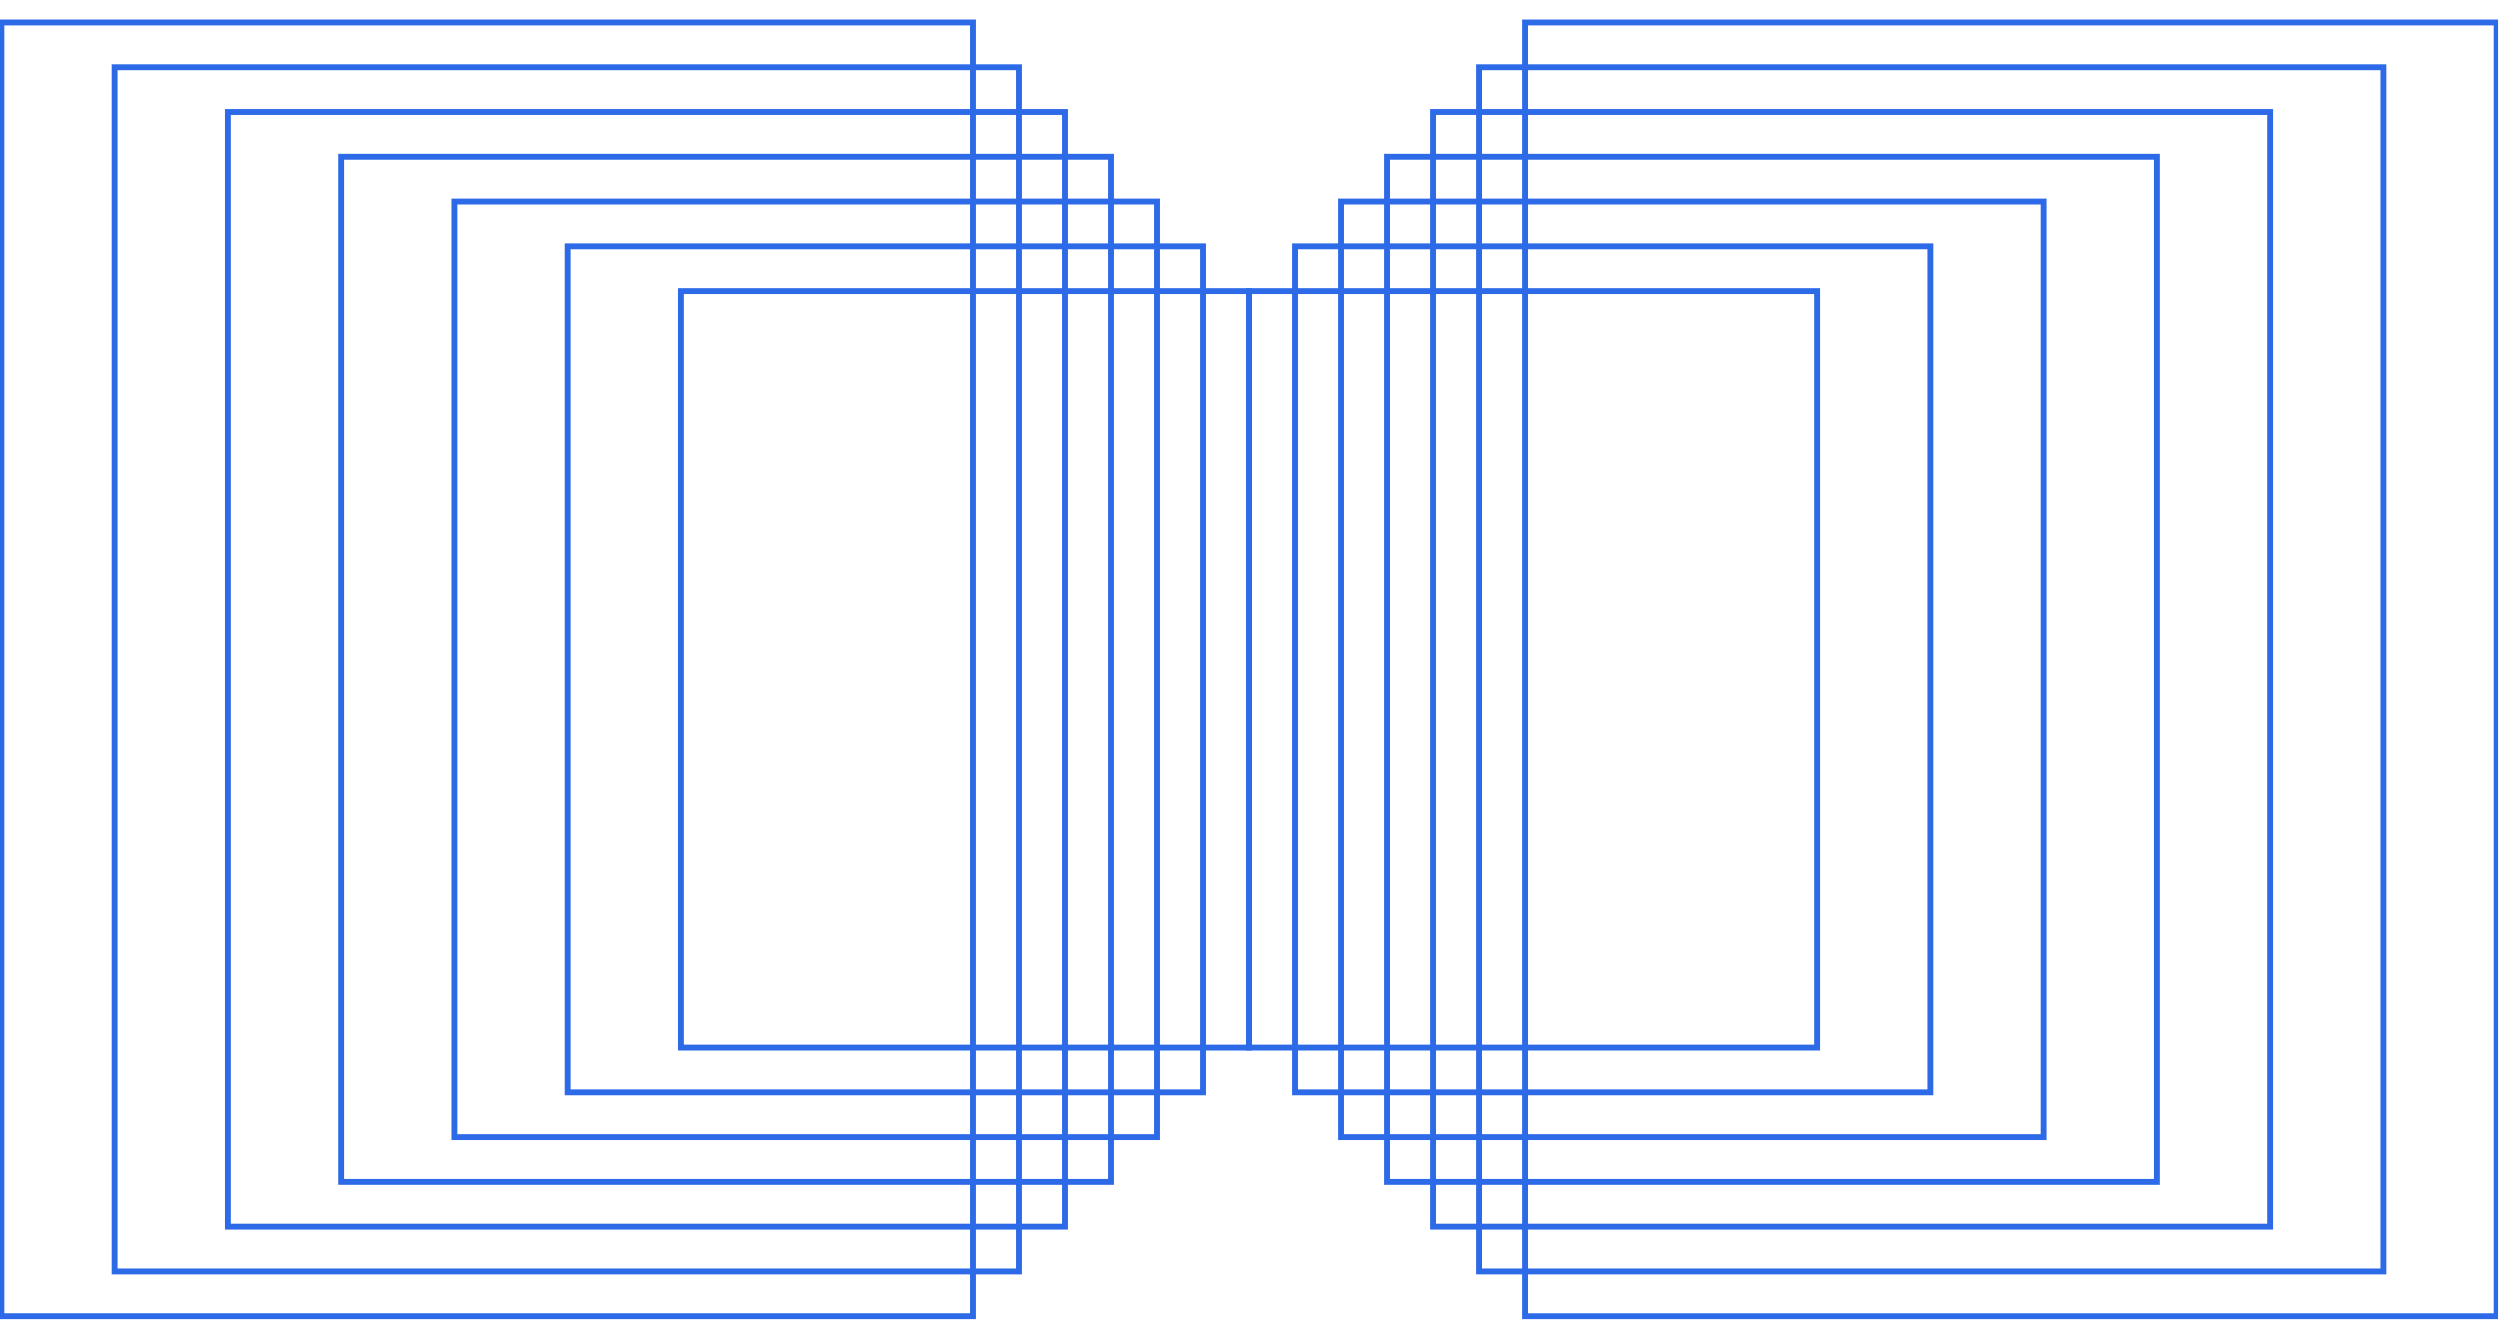 <svg xmlns="http://www.w3.org/2000/svg" fill="none" viewBox="0 0 425 228" height="228" width="425">
<g clip-path="url(#clip0_2111_4709)">
<path stroke-miterlimit="10" stroke="#2D6AE7" d="M165.408 223.752H0.236V3.819H165.408V223.752Z"></path>
<path stroke-miterlimit="10" stroke="#2D6AE7" d="M173.228 216.143H19.489V11.432H173.228V216.143Z"></path>
<path stroke-miterlimit="10" stroke="#2D6AE7" d="M181.05 208.529H38.743V19.042H181.05V208.529Z"></path>
<path stroke-miterlimit="10" stroke="#2D6AE7" d="M188.871 200.918H57.997V26.653H188.871V200.918Z"></path>
<path stroke-miterlimit="10" stroke="#2D6AE7" d="M196.691 193.307H77.25V34.264H196.691V193.307Z"></path>
<path stroke-miterlimit="10" stroke="#2D6AE7" d="M204.513 185.695H96.503V41.876H204.513V185.695Z"></path>
<path stroke-miterlimit="10" stroke="#2D6AE7" d="M212.333 178.086H115.756V49.489H212.333V178.086Z"></path>
<path stroke-miterlimit="10" stroke="#2D6AE7" d="M259.259 223.752H424.431V3.819H259.259V223.752Z"></path>
<path stroke-miterlimit="10" stroke="#2D6AE7" d="M251.439 216.143H405.178V11.432H251.439V216.143Z"></path>
<path stroke-miterlimit="10" stroke="#2D6AE7" d="M243.617 208.529H385.924V19.042H243.617V208.529Z"></path>
<path stroke-miterlimit="10" stroke="#2D6AE7" d="M235.796 200.918H366.67V26.653H235.796V200.918Z"></path>
<path stroke-miterlimit="10" stroke="#2D6AE7" d="M227.976 193.307H347.417V34.264H227.976V193.307Z"></path>
<path stroke-miterlimit="10" stroke="#2D6AE7" d="M220.154 185.695H328.164V41.876H220.154V185.695Z"></path>
<path stroke-miterlimit="10" stroke="#2D6AE7" d="M212.333 178.086H308.911V49.489H212.333V178.086Z"></path>
</g>
<defs>
<clipPath id="clip0_2111_4709">
<rect fill="white" height="227.569" width="424.667"></rect>
</clipPath>
</defs>
</svg>
